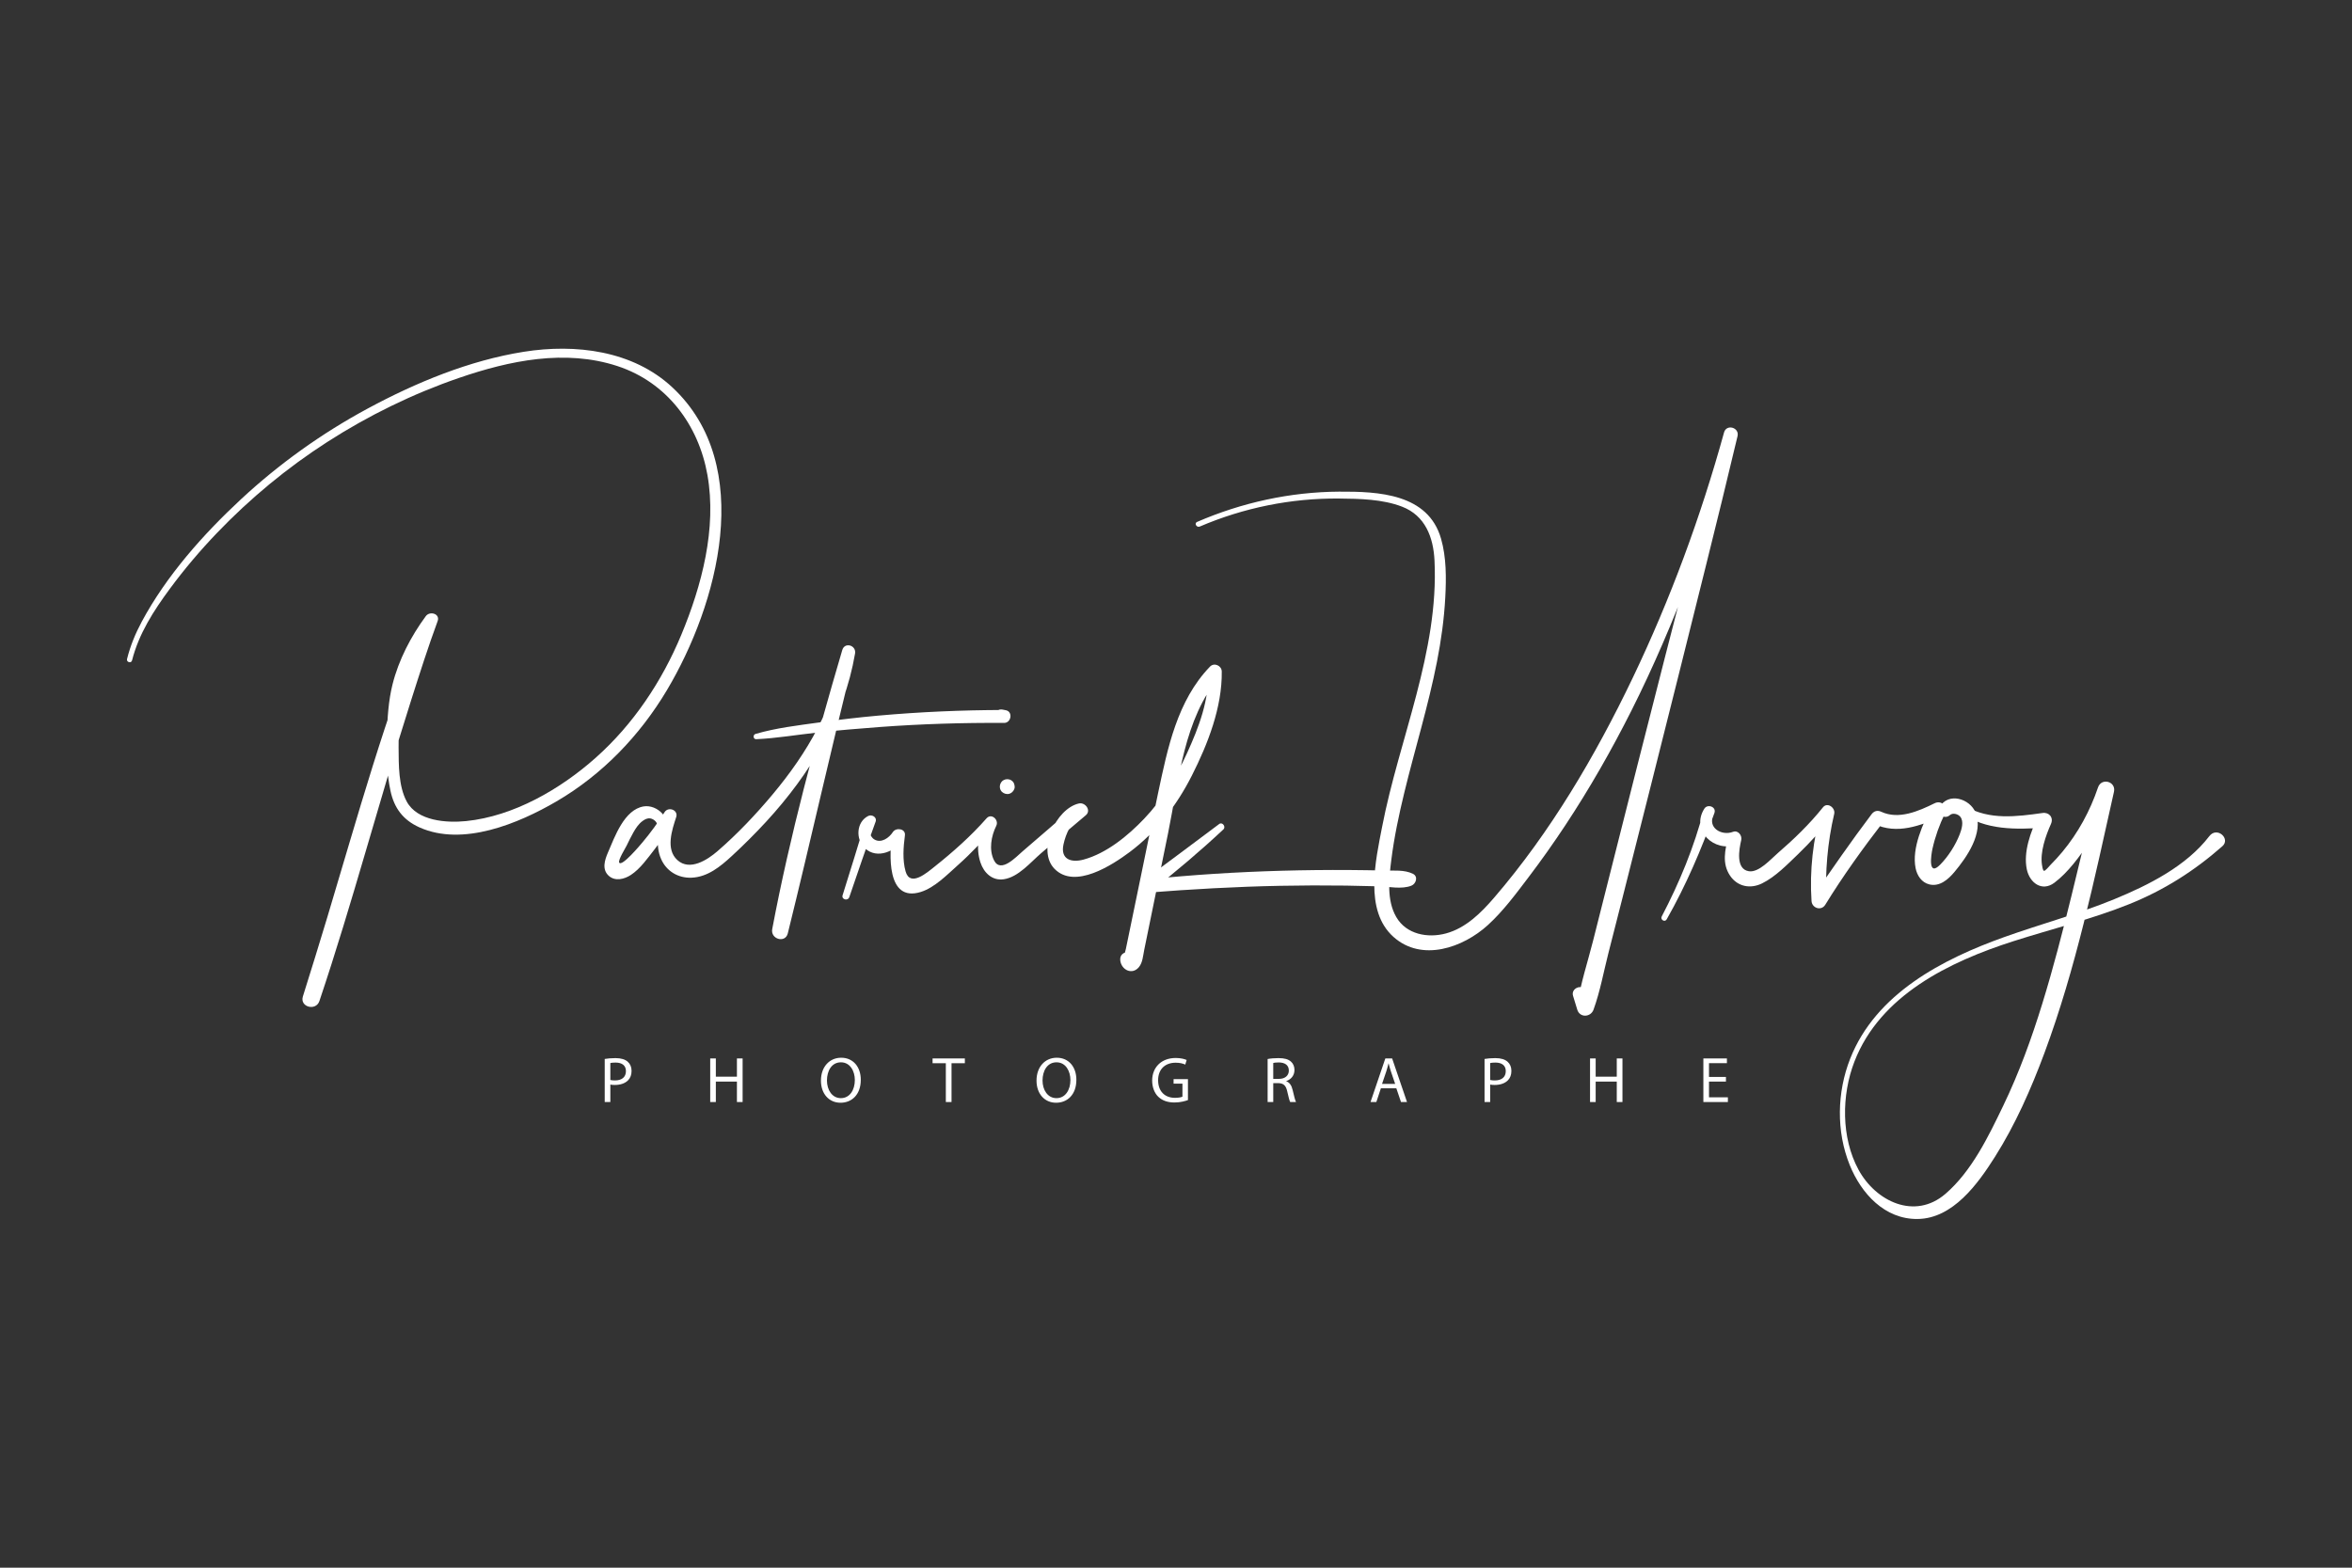 <?xml version="1.0" encoding="utf-8"?>
<!-- Generator: Adobe Illustrator 16.0.0, SVG Export Plug-In . SVG Version: 6.00 Build 0)  -->
<!DOCTYPE svg PUBLIC "-//W3C//DTD SVG 1.1//EN" "http://www.w3.org/Graphics/SVG/1.1/DTD/svg11.dtd">
<svg version="1.1" id="Logo" xmlns="http://www.w3.org/2000/svg" xmlns:xlink="http://www.w3.org/1999/xlink" x="0px" y="0px"
	 width="1200px" height="800px" viewBox="0 0 1200 800" enable-background="new 0 0 1200 800" xml:space="preserve">
<rect x="0" y="0" width="1200" height="800" fill="#333333" stroke="none"/>
<g>
	<g id="Photographe">
		<path fill="#FFFFFF" d="M308.528,540.391c1.386-0.23,3.202-0.429,5.512-0.429c2.838,0,4.918,0.66,6.238,1.849
			c1.221,1.056,1.948,2.673,1.948,4.653c0,2.014-0.594,3.598-1.716,4.753c-1.519,1.617-3.994,2.442-6.799,2.442
			c-0.858,0-1.65-0.033-2.31-0.198v8.911h-2.872V540.391z M311.399,551.117c0.627,0.165,1.419,0.231,2.376,0.231
			c3.465,0,5.578-1.684,5.578-4.753c0-2.938-2.08-4.356-5.248-4.356c-1.254,0-2.211,0.099-2.706,0.23V551.117z"/>
		<path fill="#FFFFFF" d="M365.223,540.127v9.308h10.759v-9.308h2.905v22.245h-2.905v-10.43h-10.759v10.43h-2.872v-22.245H365.223z"
			/>
		<path fill="#FFFFFF" d="M439.177,551.019c0,7.657-4.654,11.717-10.331,11.717c-5.875,0-10-4.555-10-11.288
			c0-7.062,4.39-11.684,10.331-11.684C435.25,539.764,439.177,544.417,439.177,551.019z M421.916,551.382
			c0,4.752,2.574,9.01,7.096,9.01c4.555,0,7.129-4.191,7.129-9.241c0-4.423-2.31-9.043-7.096-9.043
			C424.292,542.107,421.916,546.497,421.916,551.382z"/>
		<path fill="#FFFFFF" d="M482.57,542.569h-6.766v-2.442h16.47v2.442h-6.799v19.803h-2.904V542.569z"/>
		<path fill="#FFFFFF" d="M549.166,551.019c0,7.657-4.654,11.717-10.331,11.717c-5.875,0-10-4.555-10-11.288
			c0-7.062,4.39-11.684,10.331-11.684C545.238,539.764,549.166,544.417,549.166,551.019z M531.905,551.382
			c0,4.752,2.574,9.01,7.096,9.01c4.555,0,7.129-4.191,7.129-9.241c0-4.423-2.311-9.043-7.096-9.043
			C534.281,542.107,531.905,546.497,531.905,551.382z"/>
		<path fill="#FFFFFF" d="M606.091,561.382c-1.287,0.462-3.828,1.222-6.832,1.222c-3.367,0-6.139-0.858-8.317-2.938
			c-1.914-1.849-3.103-4.819-3.103-8.284c0.033-6.635,4.588-11.486,12.047-11.486c2.574,0,4.588,0.562,5.545,1.023l-0.693,2.344
			c-1.188-0.528-2.673-0.957-4.917-0.957c-5.413,0-8.944,3.366-8.944,8.943c0,5.645,3.399,8.978,8.581,8.978
			c1.881,0,3.168-0.264,3.829-0.594v-6.634h-4.521v-2.311h7.327V561.382z"/>
		<path fill="#FFFFFF" d="M646.744,540.424c1.452-0.297,3.531-0.462,5.512-0.462c3.069,0,5.05,0.561,6.436,1.815
			c1.122,0.99,1.749,2.508,1.749,4.225c0,2.938-1.848,4.885-4.191,5.677v0.099c1.717,0.595,2.739,2.179,3.268,4.489
			c0.726,3.102,1.254,5.247,1.716,6.105h-2.97c-0.363-0.627-0.858-2.541-1.485-5.313c-0.66-3.069-1.849-4.225-4.456-4.324h-2.706
			v9.638h-2.871V540.424z M649.615,550.557h2.938c3.069,0,5.017-1.684,5.017-4.225c0-2.872-2.079-4.126-5.116-4.159
			c-1.386,0-2.376,0.133-2.838,0.265V550.557z"/>
		<path fill="#FFFFFF" d="M704.527,555.375l-2.31,6.997h-2.971l7.558-22.245h3.466l7.591,22.245h-3.069l-2.376-6.997H704.527z
			 M711.822,553.131l-2.179-6.403c-0.495-1.452-0.825-2.772-1.155-4.06h-0.066c-0.33,1.32-0.692,2.674-1.122,4.026l-2.178,6.437
			H711.822z"/>
		<path fill="#FFFFFF" d="M757.426,540.391c1.386-0.23,3.201-0.429,5.512-0.429c2.838,0,4.917,0.66,6.237,1.849
			c1.222,1.056,1.947,2.673,1.947,4.653c0,2.014-0.594,3.598-1.716,4.753c-1.519,1.617-3.994,2.442-6.799,2.442
			c-0.858,0-1.65-0.033-2.311-0.198v8.911h-2.871V540.391z M760.297,551.117c0.627,0.165,1.419,0.231,2.376,0.231
			c3.466,0,5.578-1.684,5.578-4.753c0-2.938-2.079-4.356-5.248-4.356c-1.254,0-2.211,0.099-2.706,0.23V551.117z"/>
		<path fill="#FFFFFF" d="M814.12,540.127v9.308h10.76v-9.308h2.904v22.245h-2.904v-10.43h-10.76v10.43h-2.871v-22.245H814.12z"/>
		<path fill="#FFFFFF" d="M880.583,551.942h-8.647v8.021h9.638v2.409h-12.509v-22.245h12.014v2.409h-9.143v7.03h8.647V551.942z"/>
	</g>
	<g id="Signature">
		<path fill="#FFFFFF" d="M67.374,337.001c3.443-13.596,10.997-25.313,19.235-36.477c7.439-10.081,15.556-19.661,24.228-28.701
			c16.82-17.535,35.636-33.089,56.07-46.239c21.011-13.521,43.646-24.6,67.278-32.728c25.799-8.873,54.238-14.796,80.902-6.018
			c25.13,8.273,41.307,29.925,45.848,55.544c4.836,27.284-2.899,56.475-13.354,81.612c-9.852,23.688-24.404,45.549-43.618,62.661
			c-17.952,15.99-41.849,29.884-66.176,32.354c-9.88,1.004-24.875,0.026-30.273-9.979c-4.244-7.867-4.079-18.763-4.152-27.431
			c-0.076-9.23,0.326-18.678,2.008-27.772c2.403-12.989,8.907-25.143,17.058-35.411c-1.838-1.069-3.675-2.139-5.512-3.208
			c-20.326,49.658-34.478,101.556-49.926,152.865c-4.065,13.504-8.238,26.975-12.463,40.43c-1.696,5.401,6.654,7.631,8.437,2.325
			c17.078-50.789,30.603-102.744,46.893-153.793c4.282-13.416,8.556-26.855,13.419-40.074c1.39-3.778-3.986-5.312-6.027-2.541
			c-7.595,10.309-13.884,22.388-16.996,34.872c-2.058,8.256-2.594,17.067-2.882,25.538c-0.325,9.545-0.162,19.36,1.845,28.735
			c1.884,8.797,6.403,14.899,14.788,18.659c22.143,9.928,50.576-1.982,69.879-13.239c23.374-13.631,42.575-33.618,56.383-56.8
			c25.941-43.554,45.474-114.619,2.797-154.479c-20.223-18.889-49.539-22.361-75.856-18.18c-27.731,4.406-55.024,15.7-79.639,28.98
			c-23.361,12.602-45.145,28.18-64.595,46.244c-19.378,17.996-38.117,39.132-50.677,62.55c-3.241,6.043-5.825,12.334-7.484,18.996
			C64.399,337.954,66.954,338.66,67.374,337.001"/>
		<path fill="#FFFFFF" d="M338.786,424.314c4.384-6.636-3.644-13.899-10.356-12.805c-9.994,1.629-14.812,15.626-18.25,23.534
			c-1.672,3.847-3.224,8.717,0.506,11.972c3.256,2.841,7.879,1.622,11.156-0.505c4.861-3.155,8.657-8.683,12.187-13.185
			c3.903-4.979,7.381-10.192,10.647-15.606c-1.977-0.834-3.954-1.667-5.932-2.501c-2.479,7.448-4.775,15.571-1.448,23.146
			c2.743,6.247,8.707,9.787,15.5,9.526c8.24-0.315,14.747-5.699,20.529-11.025c6.131-5.647,12.044-11.544,17.687-17.68
			c22.34-24.297,39.594-52.788,45.239-85.679c0.724-4.216-5.267-6.051-6.52-1.798c-13.793,46.833-26.664,94.397-35.738,142.393
			c-0.974,5.145,6.657,7.403,7.947,2.191c11.759-47.513,22.31-95.32,34.311-142.786c-2.213-0.3-4.427-0.599-6.64-0.899
			c-3.169,27.302-18.001,51.944-35.341,72.687c-8.617,10.308-18.039,20.267-28.209,29.062c-5.095,4.407-14.1,10.295-20.452,4.551
			c-6.133-5.545-2.726-15.423-0.606-21.965c1.166-3.601-4.013-5.521-5.931-2.5c-3.382,5.326-7.116,10.454-11.173,15.288
			c-1.202,1.432-10.825,12.946-12.002,10.397c-0.593-1.284,3.226-7.383,3.859-8.697c1.07-2.219,2.15-4.444,3.367-6.586
			c1.24-2.179,2.641-4.353,4.682-5.86c1.219-0.899,2.521-1.61,4.085-1.329c1.783,0.321,4.194,2.333,3.186,4.488
			C333.912,424.634,337.243,426.65,338.786,424.314"/>
		<path fill="#FFFFFF" d="M385.826,377.217c10.324-0.454,20.669-2.255,30.945-3.362c10.673-1.15,21.375-2.064,32.079-2.857
			c21.112-1.563,42.29-2.219,63.458-2.087c3.621,0.023,4.61-5.75,0.877-6.479c-0.529-0.103-1.058-0.206-1.587-0.309
			c-1.048-0.205-2.323-0.076-3.066,0.81c-0.25,0.299-0.5,0.597-0.75,0.896c-0.696,0.831-0.754,1.903,0,2.734
			c1.149,1.268,2.044,1.6,3.649,2.231c0.292-2.16,0.584-4.32,0.877-6.479c-21.514,0.026-43.002,0.977-64.432,2.887
			c-9.977,0.89-19.918,2.086-29.84,3.457c-10.826,1.497-22.063,2.801-32.573,5.872C384.022,374.952,384.243,377.286,385.826,377.217
			"/>
		<path fill="#FFFFFF" d="M433.322,457.791c4.39-12.866,8.778-25.736,13.427-38.512c0.825-2.266-1.935-3.806-3.764-2.894
			c-6.126,3.056-6.539,11.892-1.782,16.405c6.37,6.044,15.955,1.457,20.037-4.816c-2.016-0.851-4.032-1.7-6.047-2.55
			c-1.424,10.027-3.092,35.216,14.57,29.757c7.14-2.207,13.597-8.939,19.06-13.79c6.777-6.019,12.852-12.659,18.976-19.323
			c-1.651-1.274-3.303-2.549-4.954-3.822c-3.659,6.562-5.029,14.546-2.64,21.822c1.747,5.321,6.034,9.51,11.961,8.62
			c7.449-1.119,13.611-8.643,19.027-13.3c7.555-6.498,15.174-12.92,22.787-19.351c2.934-2.479-0.271-6.732-3.505-6.021
			c-11.688,2.576-21.703,23.967-12.43,33.388c10.399,10.564,29.487-2.011,38.321-8.594c13.6-10.135,24.083-23.932,31.707-38.993
			c8.146-16.092,15.506-34.884,15.271-53.146c-0.038-2.988-3.855-4.719-6.006-2.487c-16.744,17.375-21.596,41.553-26.437,64.33
			c-2.993,14.079-5.842,28.189-8.752,42.286c-1.454,7.049-2.91,14.098-4.365,21.146c-0.727,3.524-1.454,7.049-2.182,10.573
			c-0.397,1.922-0.801,3.843-1.19,5.767c-0.12,0.594-1.452,4.757-0.377,3.424l3.239-1.342c0.402,0.132,0.805,0.264,1.207,0.396
			c0.752,1.311,1.503,2.62,2.254,3.93c-0.02-0.171-0.041-0.342-0.062-0.514c-0.696-5.741-9.807-5.812-9.102,0
			c0.577,4.76,6.044,7.552,9.52,3.338c1.903-2.307,2.099-5.869,2.675-8.684c0.787-3.847,1.573-7.694,2.359-11.541
			c3.275-16.028,6.551-32.057,9.826-48.085c5.459-26.709,7.995-58.464,26.362-80.049l-6.006-2.488
			c0.831,14.316-4.82,28.787-10.658,41.62c-5.542,12.184-12.625,23.768-21.883,33.494c-8.247,8.663-19.206,17.706-30.995,20.883
			c-6.313,1.701-11.84-0.177-10.172-7.777c1.154-5.259,4.031-12.551,9.79-13.929c-1.168-2.007-2.336-4.013-3.504-6.02
			c-9.009,7.852-18.031,15.685-27.109,23.456c-3.406,2.915-11.219,11.451-14.624,4.641c-2.716-5.431-1.435-12.419,1.139-17.611
			c1.5-3.023-2.45-6.671-4.954-3.822c-7.912,9.003-17.068,17.136-26.439,24.586c-3.814,3.032-12.536,10.74-14.866,2.488
			c-1.638-5.803-1.126-12.485-0.34-18.378c0.464-3.49-4.578-4.159-6.167-1.67c-1.865,2.92-5.944,5.854-9.446,3.735
			c-2.566-1.552-3.357-5.831-0.508-7.559c-1.255-0.965-2.51-1.93-3.764-2.894c-3.794,13.029-7.857,25.98-11.914,38.929
			C429.206,459.043,432.588,459.94,433.322,457.791"/>
		<path fill="#FFFFFF" d="M622.045,420.491c-12.863,9.588-25.671,19.259-38.589,28.777c-2.399,1.767-1.989,6.572,1.701,6.28
			c22.612-1.788,45.273-3.062,67.953-3.514c11.181-0.224,22.364-0.259,33.546-0.107c5.591,0.076,11.182,0.198,16.771,0.368
			c5.241,0.159,11.74,1.612,16.661-0.323c2.396-0.941,3.61-4.682,0.793-6.068c-4.384-2.159-9.679-1.539-14.495-1.657
			c-5.918-0.144-11.837-0.234-17.757-0.274c-11.512-0.076-23.024,0.047-34.532,0.368c-23.03,0.644-46.023,2.073-68.939,4.467
			c0.794,1.918,1.589,3.836,2.383,5.755c12.644-9.976,24.88-20.305,36.635-31.311C625.599,421.919,623.67,419.279,622.045,420.491"
			/>
		<path fill="#FFFFFF" d="M517.694,401.417c-0.005-0.042-0.01-0.083-0.015-0.125c-0.115-0.959-0.318-1.895-1.071-2.585
			c-0.247-0.191-0.494-0.382-0.74-0.572c-0.57-0.331-1.185-0.497-1.845-0.499c-0.042-0.005-0.084-0.01-0.125-0.015l-1.01,0.135
			c-0.302,0.128-0.604,0.256-0.906,0.383c-0.72,0.382-1.246,1.086-1.554,1.815c-0.567,1.346-0.336,3.119,0.785,4.148
			c0.987,0.905,2.376,1.339,3.694,0.977c0.799-0.221,1.471-0.713,1.972-1.361C517.345,403.114,517.789,402.206,517.694,401.417"/>
		<path fill="#FFFFFF" d="M612.131,268.698c22.451-9.613,46.64-14.515,71.072-14.293c10.525,0.096,22.218,0.317,32.157,4.159
			c11.816,4.566,15.956,15.631,16.533,27.482c2.265,46.544-18.035,90.903-26.724,135.845c-3.313,17.14-9.295,42.719,5.784,56.211
			c14.506,12.979,35.564,5.468,48.191-6.054c7.767-7.085,14.138-15.728,20.476-24.067c6.634-8.729,12.966-17.686,19.012-26.831
			c12.413-18.779,23.584-38.365,33.701-58.469c22.603-44.913,39.276-92.181,54.165-140.108c-2.293-0.632-4.586-1.264-6.879-1.896
			c-20.449,75.526-39.576,151.443-58.726,227.309c-2.69,10.656-5.38,21.312-8.07,31.969c-2.742,10.863-6.432,21.921-8.093,32.998
			c2.619-0.342,5.238-0.685,7.858-1.026c-1.173-2.164-2.346-4.329-3.519-6.493c-1.909-3.524-7.679-1.131-6.497,2.739
			c0.719,2.355,1.438,4.711,2.157,7.066c1.293,4.237,6.869,3.916,8.292,0c3.375-9.295,5.18-19.399,7.623-28.983
			c2.385-9.358,4.77-18.717,7.155-28.076c4.852-19.041,9.636-38.1,14.439-57.152c9.525-37.787,18.992-75.587,28.389-113.406
			c5.382-21.66,10.729-43.329,15.869-65.048c1.056-4.459-5.653-6.336-6.879-1.896c-11.848,42.942-27.406,85.166-46.646,125.343
			c-18.987,39.652-41.917,78.654-70.67,112.079c-6.632,7.709-14.444,15.496-24.548,18.227c-9.305,2.518-20.213,0.521-25.364-8.344
			c-4.978-8.567-3.724-19.7-2.546-29.092c1.457-11.617,3.892-23.105,6.652-34.474c5.404-22.264,12.235-44.208,16.646-66.707
			c2.118-10.803,3.654-21.776,4.241-32.774c0.529-9.897,0.604-20.414-2.152-30.032c-6.589-22.992-31.911-24.137-52.031-24.017
			c-24.913,0.147-49.612,5.564-72.452,15.451C609.138,267.035,610.532,269.383,612.131,268.698"/>
		<path fill="#FFFFFF" d="M850.354,469.148c9.789-17.23,17.701-35.647,24.354-54.306c1.107-3.107-3.502-4.775-5.15-2.172
			c-7.057,11.148,5.082,22.498,16.449,18.376l-4.183-4.183c-1.718,6.805-3.375,13.784,0.892,20.044
			c3.811,5.591,10.334,6.811,16.271,3.906c6.854-3.353,13.03-9.785,18.479-15.007c6.239-5.979,11.845-12.431,17.47-18.977
			l-5.733-3.337c-4.17,15.024-5.997,30.734-4.952,46.309c0.245,3.659,4.979,5.199,7.01,1.898
			c9.093-14.782,19.21-28.814,29.807-42.554c-1.637,0.429-3.273,0.858-4.91,1.287c11.737,5.62,23.644,0.913,34.782-3.921
			c-1.747-1.748-3.495-3.495-5.243-5.243c-4.534,8.934-10.425,21.481-8.342,31.797c0.761,3.768,3.073,7.289,7.003,8.25
			c5.277,1.29,9.645-2.554,12.765-6.286c6.3-7.535,14.98-19.893,10.882-30.245c-2.904-7.335-14.068-10.664-18.419-2.874
			c-1.883,3.368,2.446,6.583,5.244,4.047c1.463-1.324,4.173-0.576,5.302,0.822c1.954,2.419,0.699,6.445-0.298,9.016
			c-2.122,5.468-5.824,11.269-9.936,15.435c-6.374,6.458-4.666-4.899-3.916-8.231c1.396-6.207,3.532-12.153,6.333-17.861
			c1.717-3.497-1.735-6.974-5.243-5.243c-8.158,4.023-18.336,8.531-27.292,4.342c-1.921-0.898-3.647-0.384-4.91,1.287
			c-10.444,13.828-20.294,28.099-30.105,42.379c2.337,0.633,4.674,1.266,7.011,1.899c-0.586-15.055,0.603-29.801,4.044-44.485
			c0.714-3.044-3.447-6.195-5.732-3.337c-6.833,8.545-14.822,16.269-23.095,23.405c-3.582,3.091-9.593,9.982-14.687,9.215
			c-6.903-1.04-5.01-11.271-3.921-15.929c0.537-2.301-1.62-5.163-4.183-4.183c-5.887,2.253-13.381-2.188-9.775-8.974l-5.15-2.171
			c-4.973,19.035-12.344,36.888-21.45,54.324C846.954,469.335,849.417,470.797,850.354,469.148"/>
		<path fill="#FFFFFF" d="M1000.799,414.875c11.991,8.858,28.136,8.496,42.345,7.463c-1.095-1.907-2.188-3.813-3.281-5.72
			c-3.826,7.823-7.637,18.183-5.77,27.037c1.448,6.866,7.73,11.575,14.077,6.8c6.994-5.264,12.877-13.381,17.7-20.605
			c5.347-8.01,9.503-16.698,12.689-25.776c-2.712-0.747-5.424-1.495-8.137-2.243c-9.425,36.762-17.231,73.979-28.411,110.271
			c-5.474,17.771-11.835,35.298-19.908,52.066c-7.562,15.709-16.111,33.528-29.562,45.089
			c-15.629,13.434-35.543,3.852-44.339-12.385c-8.884-16.398-8.672-38.04-2.062-55.136c13.115-33.929,48.534-50.993,80.982-61.397
			c19.721-6.323,39.956-11.207,59.201-18.943c17.774-7.146,33.181-16.934,47.541-29.562c4.352-3.827-2.727-10.258-6.656-5.137
			c-11.755,15.318-30.978,24.965-48.472,32.158c-18.285,7.519-37.401,12.651-56.002,19.282
			c-31.701,11.302-65.703,28.922-78.759,62.103c-6.763,17.187-7.179,37.103-0.226,54.302c5.854,14.48,17.791,27.695,34.607,27.512
			c18.043-0.195,30.771-17.949,39.448-31.666c10.472-16.555,18.473-34.728,25.285-53.054
			c15.979-42.992,25.487-88.586,35.468-133.261c1.188-5.318-6.4-7.385-8.137-2.243c-4.031,11.94-10.15,23.22-18.223,32.922
			c-1.913,2.299-3.935,4.504-6.044,6.624c-0.557,0.561-2.681,3.203-3.296,3.01c-0.649-0.203-0.925-2.431-1.006-2.928
			c-1.078-6.634,1.895-15.031,4.57-21.003c1.439-3.211-0.91-6.06-4.292-5.584c-13.369,1.885-27.094,3.687-39.343-3.403
			C1000.54,410.166,998.803,413.4,1000.799,414.875"/>
	</g>
</g>
</svg>
